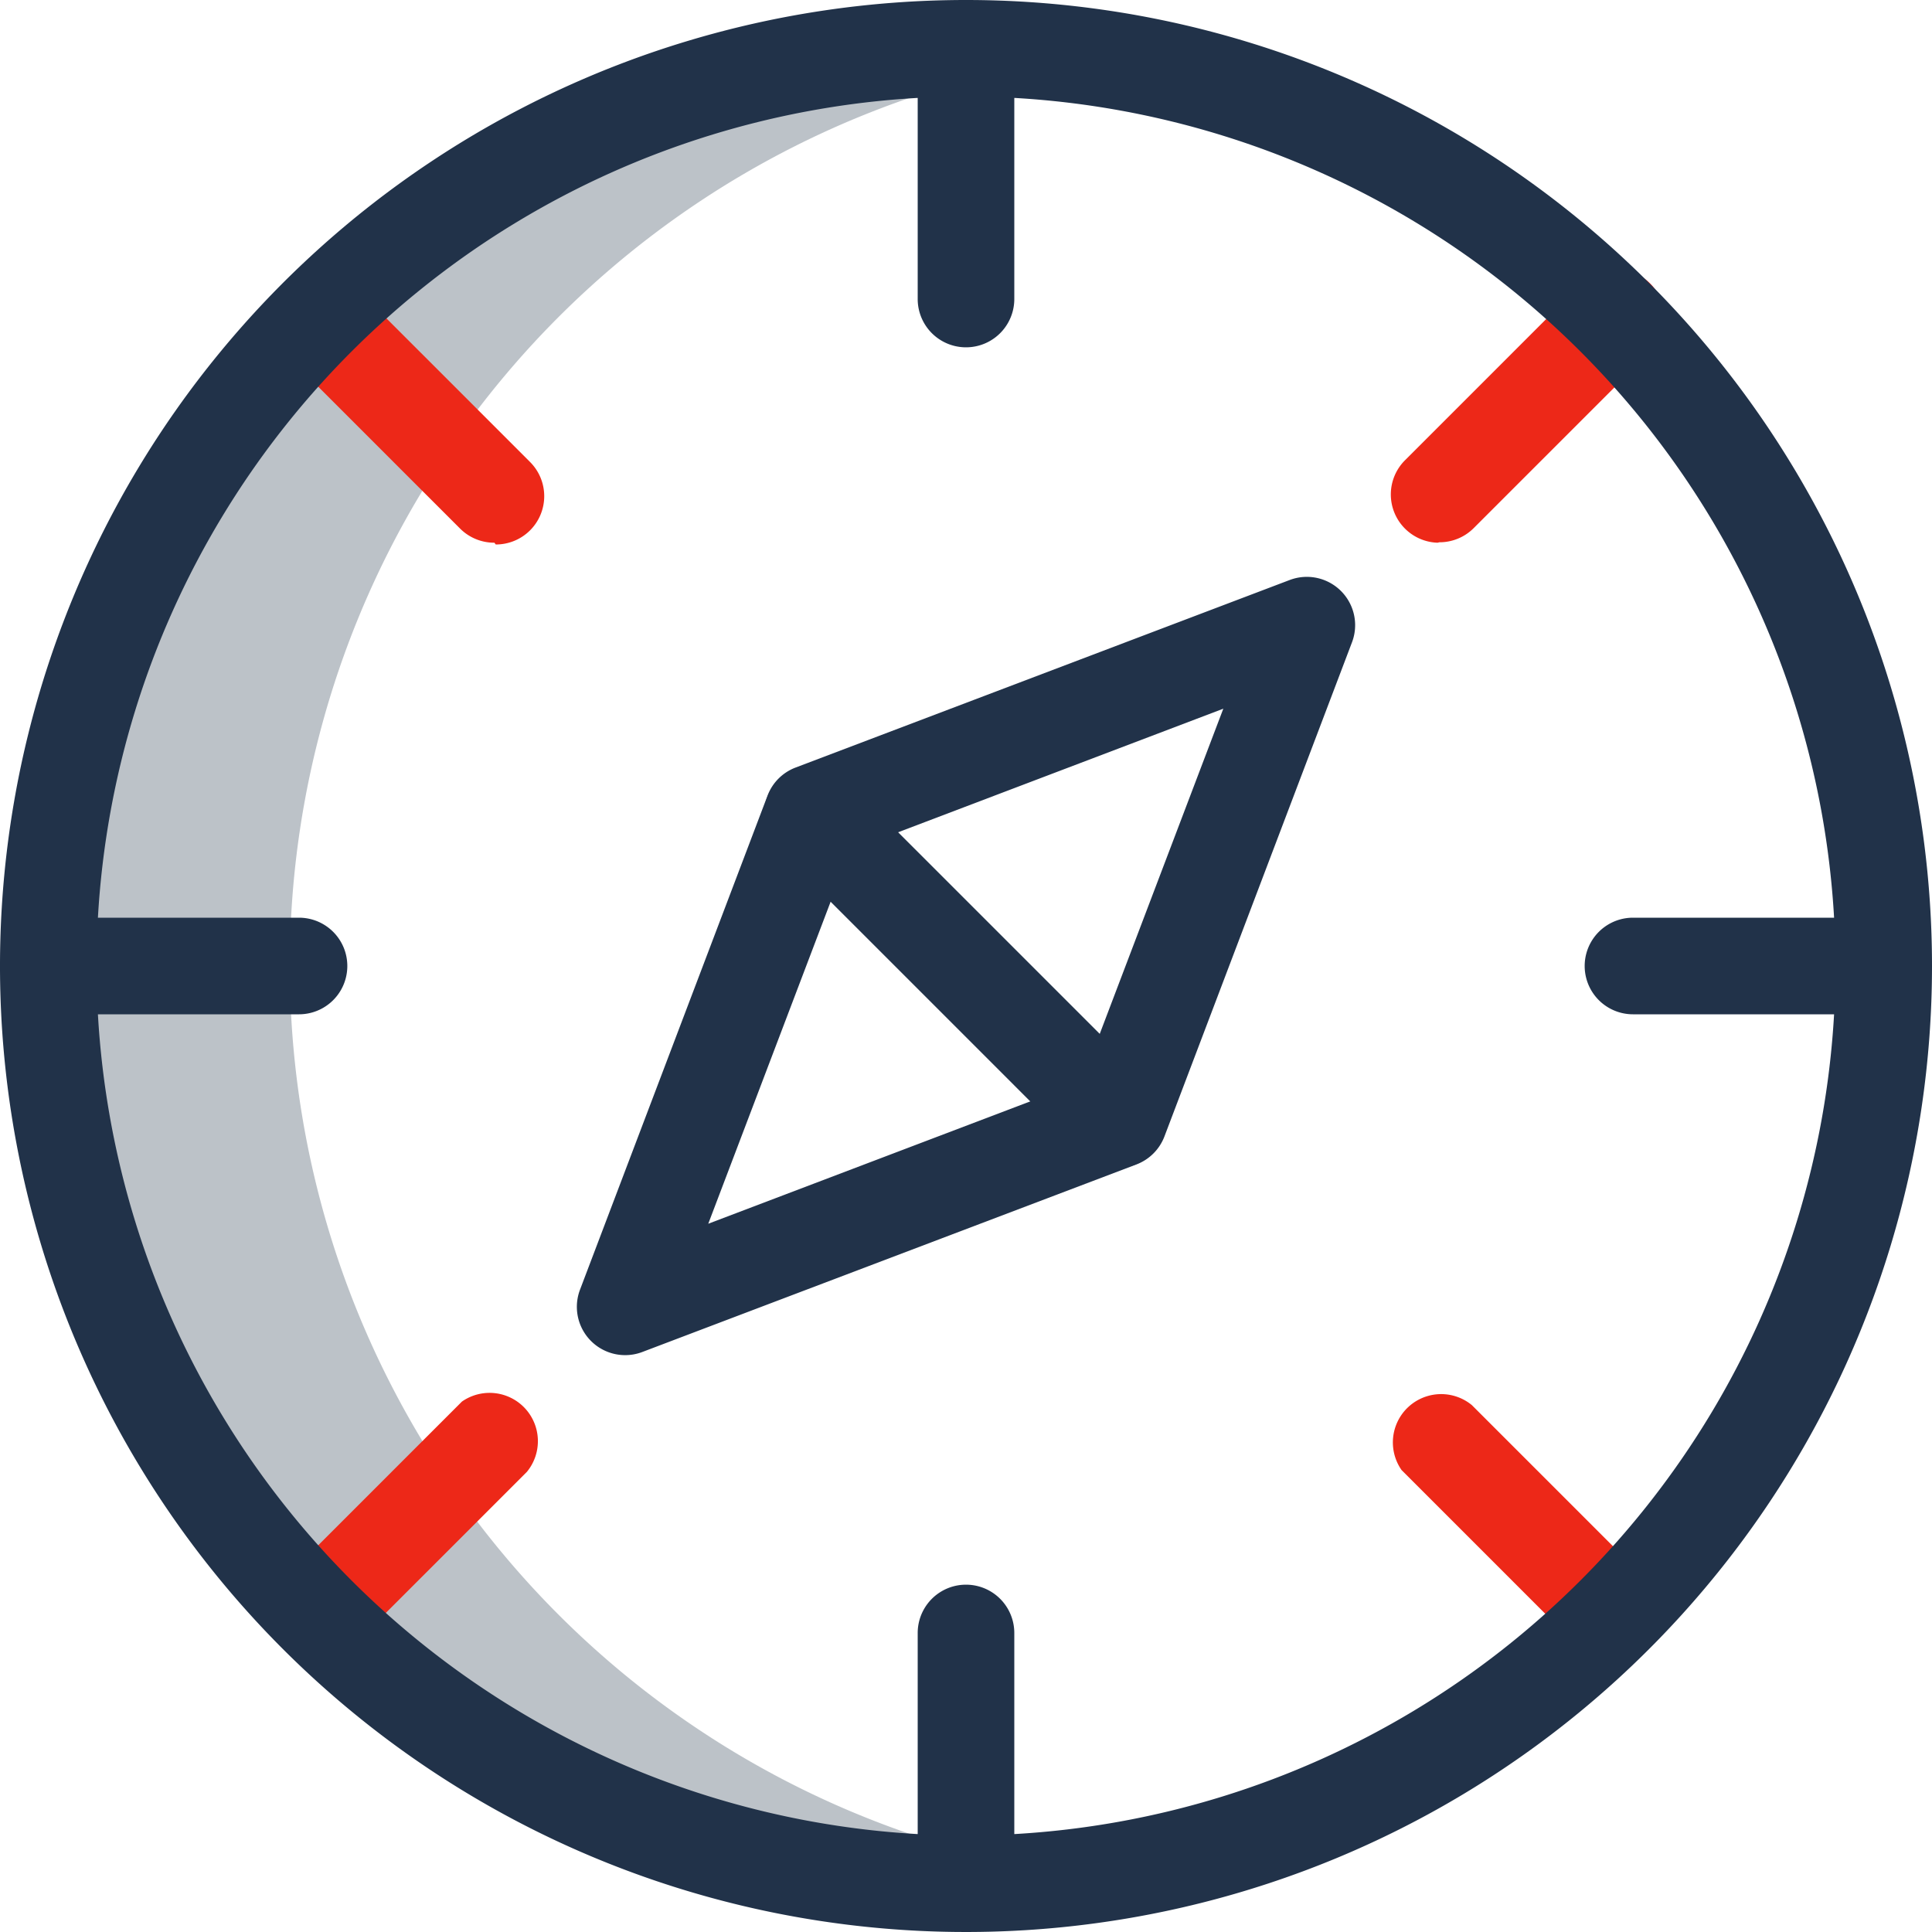 <svg xmlns="http://www.w3.org/2000/svg" viewBox="0 0 44 44">
    <defs>
        <style>
            .cls-1,
            .cls-2{fill:#213249;}
            .cls-3{fill:#ed2818;}
            .cls-1{opacity:0.3;}
        </style>
    </defs>
    <title>Ресурс 10</title>
    <g id="Слой_1-2" data-name="Слой 1">
        <path class="cls-1" d="M6.6,22a20.9,20.9,0,0,1,18-20.7A20.9,20.9,0,1,0,22,42.93a21.13,21.13,0,0,0,2.87-.2A20.9,20.9,0,0,1,6.6,22Zm0,0"/>
        <path class="cls-2" d="M25.44,26.6a1.1,1.1,0,0,1-.78-.32l-6.94-6.94a1.1,1.1,0,1,1,1.56-1.56l6.94,6.94a1.1,1.1,0,0,1-.78,1.88Zm0,0"/>
        <path class="cls-3" d="M7.3,37.8a1.1,1.1,0,0,1-.78-1.88l4-4A1.1,1.1,0,0,1,12,33.52l-4,4a1.09,1.09,0,0,1-.78.32Zm0,0"/>
        <path class="cls-3" d="M32.74,12.36A1.1,1.1,0,0,1,32,10.48l4-4a1.1,1.1,0,1,1,1.56,1.55h0l-4,4a1.1,1.1,0,0,1-.78.32Zm0,0"/>
        <path class="cls-3" d="M36.7,37.8a1.09,1.09,0,0,1-.78-.32l-4-4A1.1,1.1,0,0,1,33.52,32l4,4a1.1,1.1,0,0,1-.78,1.88Zm0,0"/>
        <path class="cls-3" d="M11.26,12.36a1.1,1.1,0,0,1-.78-.32l-4-4A1.1,1.1,0,0,1,8.07,6.52l4,4a1.1,1.1,0,0,1-.78,1.88Zm0,0"/>
        <path class="cls-2" d="M22,0A22,22,0,1,0,44,22,22,22,0,0,0,22,0Zm1.1,41.77V37.19a1.1,1.1,0,0,0-2.2,0v4.58A19.83,19.83,0,0,1,2.23,23.1H6.81a1.1,1.1,0,0,0,0-2.2H2.23A19.83,19.83,0,0,1,20.9,2.23V6.81a1.1,1.1,0,0,0,2.2,0V2.23A19.83,19.83,0,0,1,41.77,20.9H37.19a1.1,1.1,0,1,0,0,2.2h4.58A19.83,19.83,0,0,1,23.1,41.77Zm0,0"/>
        <path class="cls-2" d="M29.37,13.21,18.12,17.48a1.1,1.1,0,0,0-.64.64L13.21,29.37a1.1,1.1,0,0,0,1.42,1.42l11.25-4.27a1.1,1.1,0,0,0,.64-.64l4.27-11.25a1.1,1.1,0,0,0-1.42-1.42ZM24.63,24.64l-8.5,3.23,3.23-8.5,8.5-3.23Zm0,0"/>
    </g>
</svg>